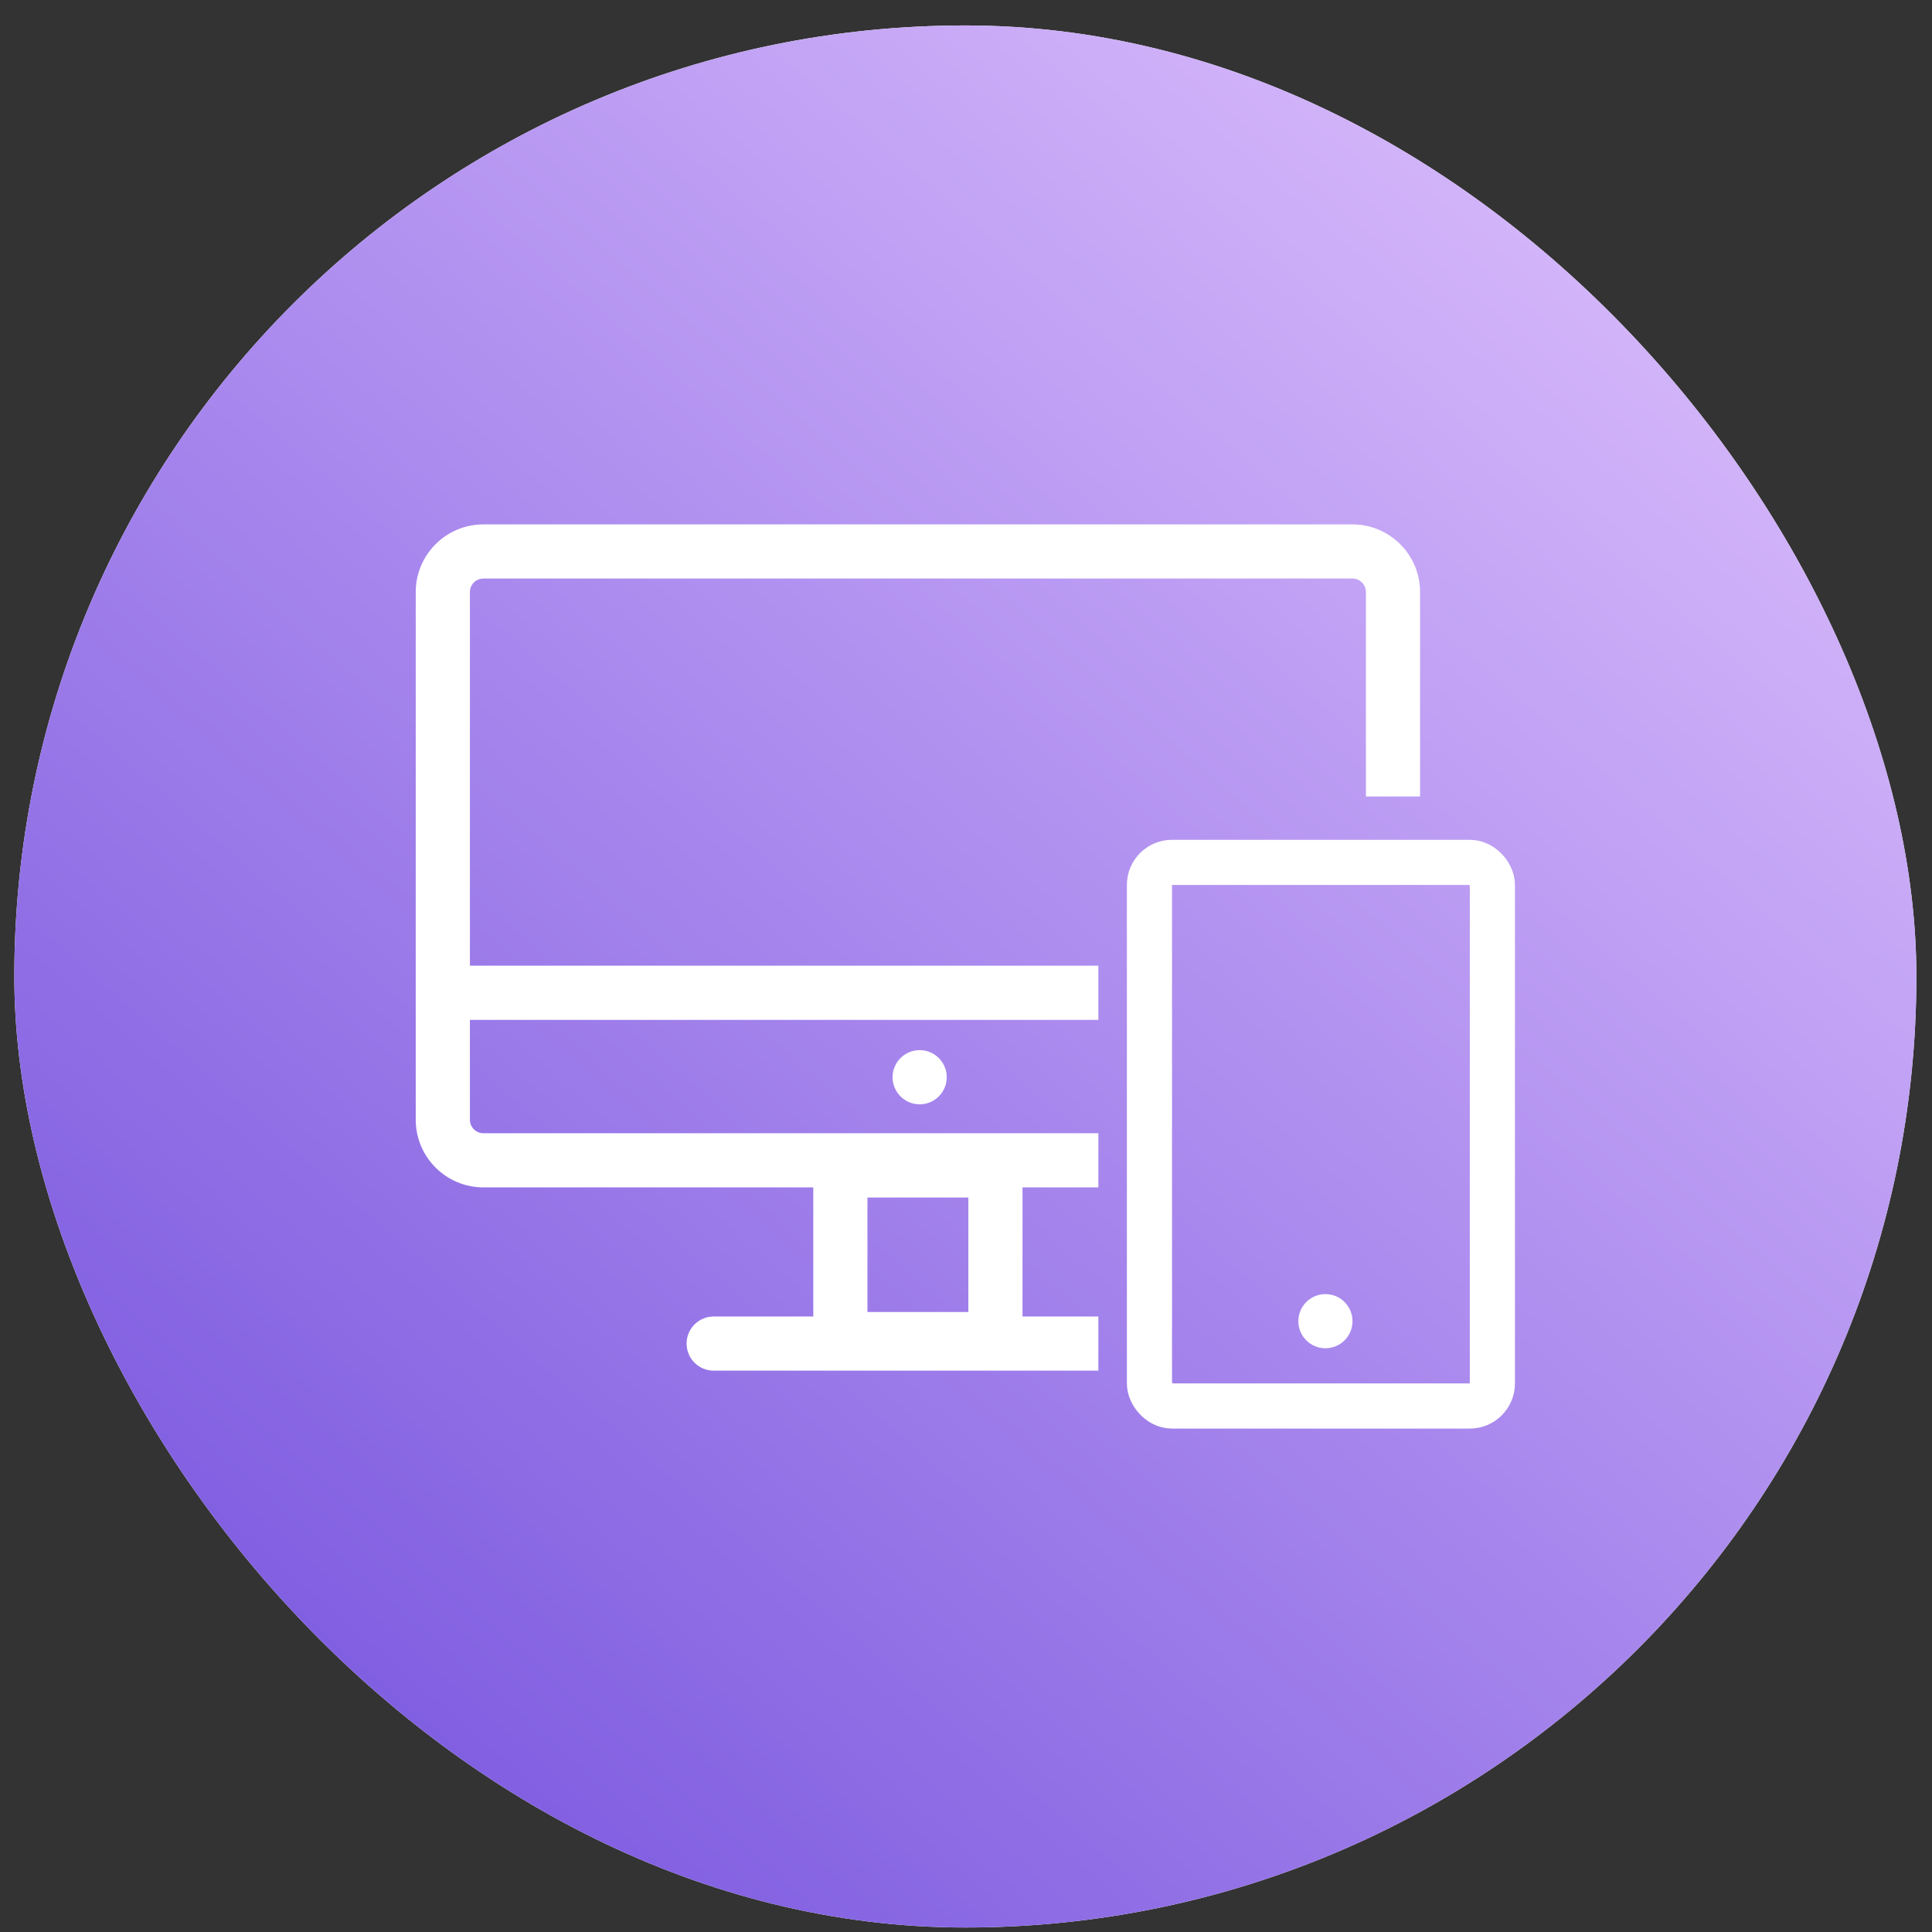 <svg width="71" height="71" viewBox="0 0 71 71" fill="none" xmlns="http://www.w3.org/2000/svg">
<rect x="0" y="0" width="71" height="71" fill="#333333" stroke="none"/>
<rect x="0.526" y="0.935" width="69.9" height="69.9" rx="34.95" fill="white"/>
<rect x="0.526" y="0.935" width="69.9" height="69.9" rx="34.95" fill="url(#paint0_linear_154_2282)"/>
<rect x="42.242" y="31.692" width="12.602" height="19.978" rx="0.829" stroke="white" stroke-width="1.659"/>
<path fill-rule="evenodd" clip-rule="evenodd" d="M17.766 21.261H49.699C49.974 21.261 50.197 21.484 50.197 21.759V29.271H52.187V21.759C52.187 20.385 51.073 19.271 49.699 19.271H17.766C16.392 19.271 15.278 20.385 15.278 21.759V41.149C15.278 42.523 16.392 43.636 17.766 43.636H29.888V44.009V48.215V48.381H26.227C25.678 48.381 25.232 48.827 25.232 49.376C25.232 49.926 25.678 50.371 26.227 50.371L40.364 50.371V48.381H37.577V48.215V44.009V43.636H40.364V41.646H17.766C17.491 41.646 17.269 41.423 17.269 41.149V37.48L40.364 37.48V35.489L17.269 35.489V21.759C17.269 21.484 17.491 21.261 17.766 21.261ZM31.878 44.009H35.587V48.215H31.878V44.009ZM34.792 39.587C34.792 40.137 34.347 40.583 33.797 40.583C33.247 40.583 32.802 40.137 32.802 39.587C32.802 39.038 33.247 38.592 33.797 38.592C34.347 38.592 34.792 39.038 34.792 39.587Z" fill="white"/>
<circle cx="48.709" cy="48.553" r="0.995" fill="white"/>
<defs>
<linearGradient id="paint0_linear_154_2282" x1="17.124" y1="65.086" x2="62.457" y2="12.987" gradientUnits="userSpaceOnUse">
<stop stop-color="#815FE1"/>
<stop offset="1" stop-color="#D3B5FA"/>
</linearGradient>
</defs>
</svg>
